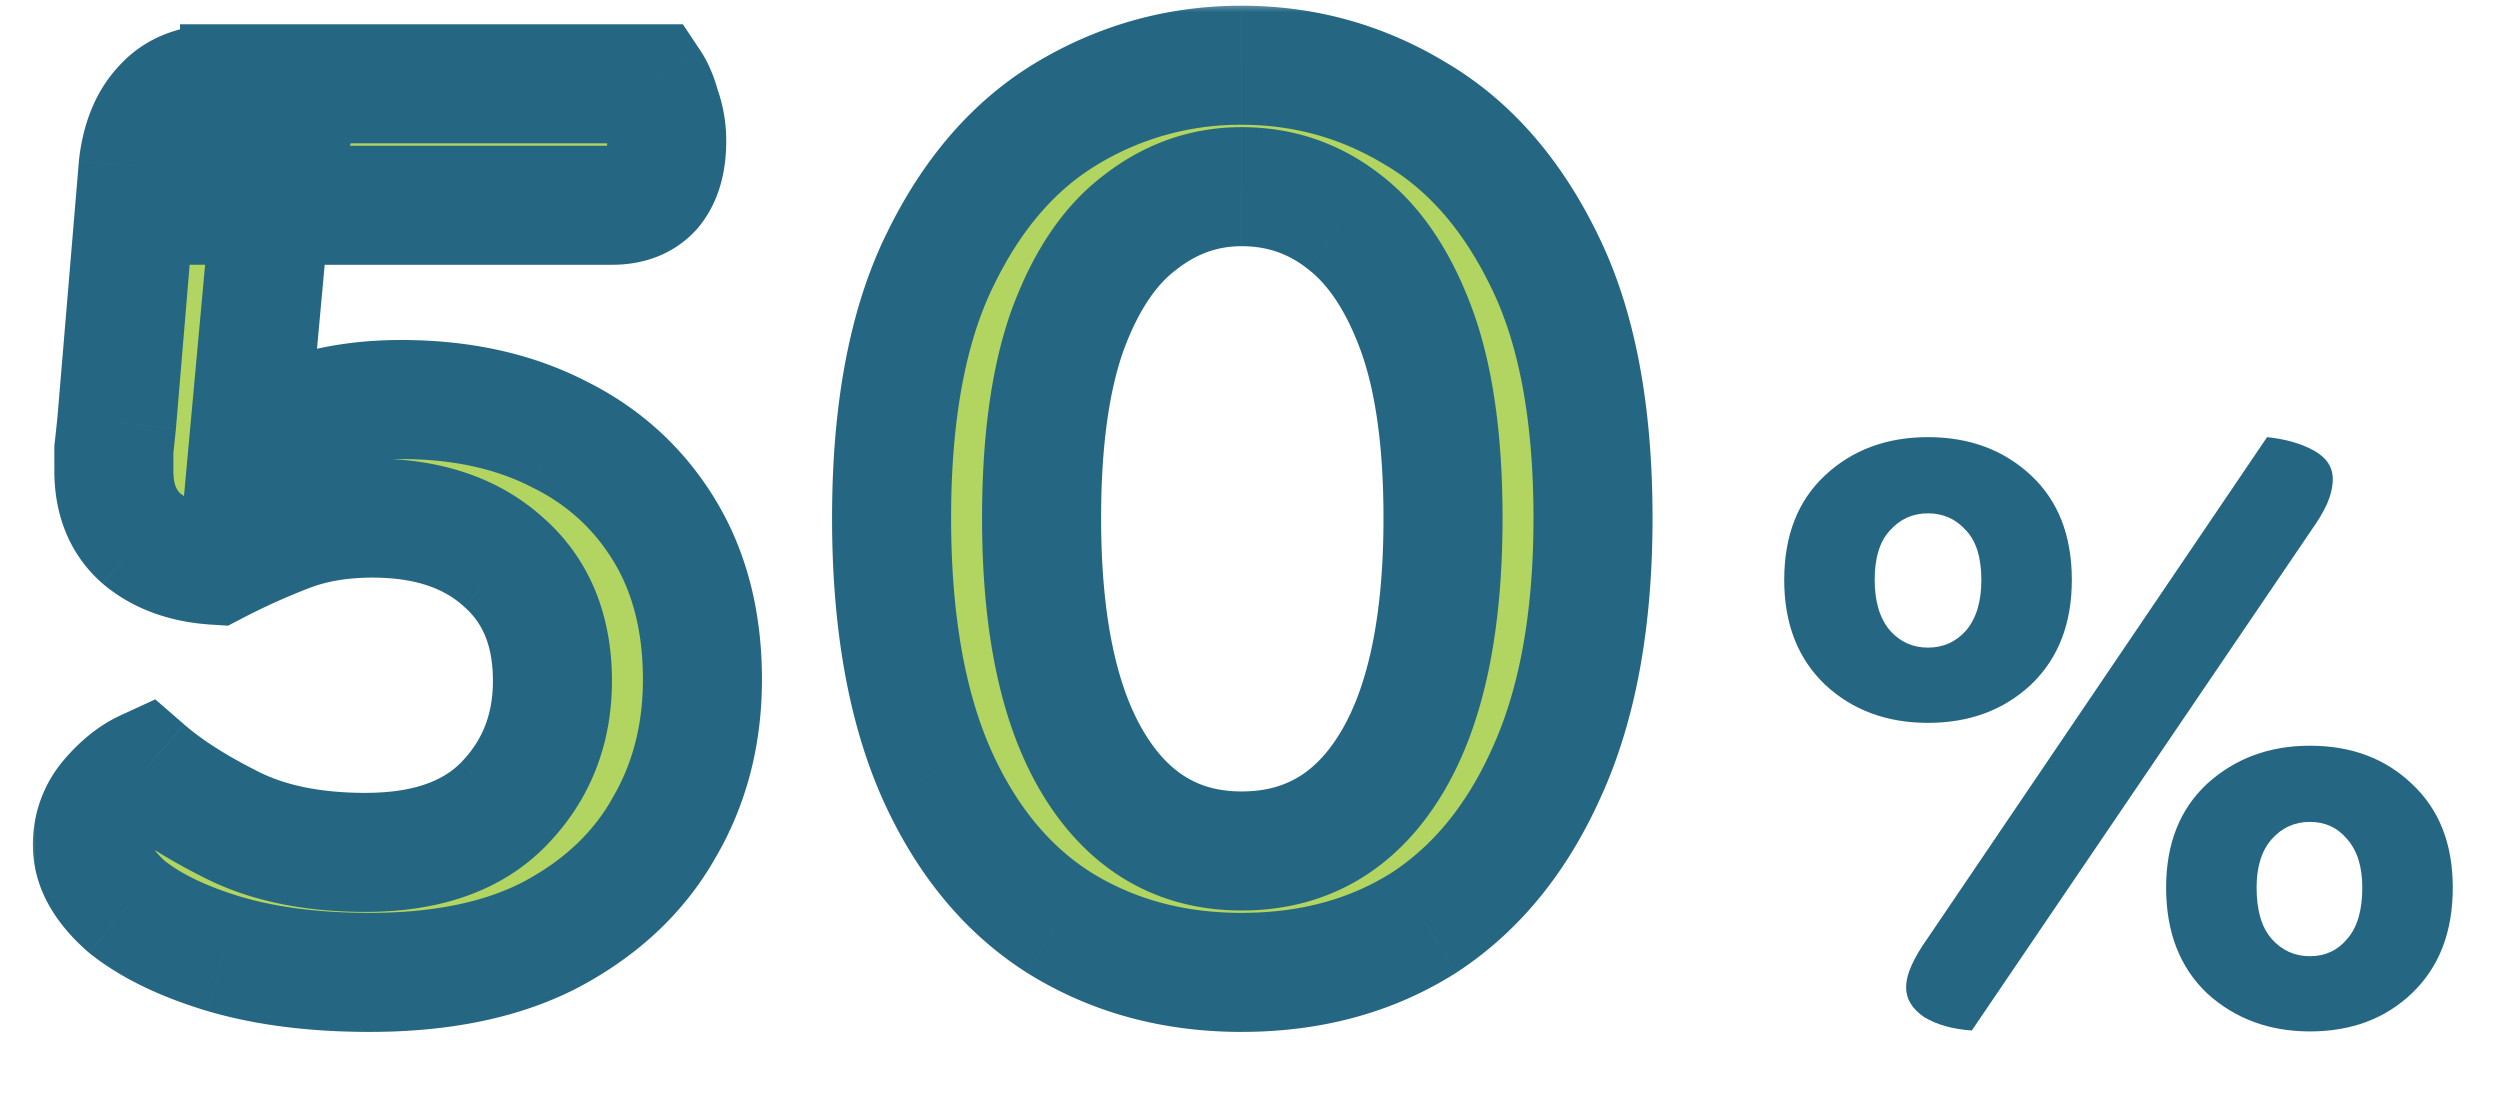 <svg width="105" height="46" viewBox="0 0 105 46" fill="none" xmlns="http://www.w3.org/2000/svg">
    <mask id="7kq2kywuia" maskUnits="userSpaceOnUse" x="1" y="0" width="69" height="44" fill="#000">
        <path fill="#fff" d="M1 0h69v44H1z"/>
        <path d="m13.002 3.52-1.56 4.14-.96 10.5c.72-.32 1.62-.62 2.7-.9 1.12-.32 2.34-.48 3.66-.48 2.52 0 4.72.48 6.6 1.44 1.88.92 3.36 2.26 4.44 4.02 1.08 1.76 1.62 3.86 1.62 6.3 0 2.32-.54 4.4-1.62 6.24-1.04 1.84-2.6 3.32-4.68 4.44-2.04 1.08-4.6 1.62-7.68 1.62-2.32 0-4.36-.26-6.12-.78-1.72-.52-3.08-1.18-4.08-1.98-.96-.84-1.44-1.7-1.44-2.58 0-.76.24-1.42.72-1.98s.98-.96 1.5-1.2c.92.8 2.14 1.58 3.66 2.34 1.52.76 3.38 1.14 5.58 1.14 2.56 0 4.5-.68 5.82-2.04 1.36-1.4 2.04-3.12 2.04-5.16 0-2.12-.68-3.78-2.04-4.98-1.36-1.24-3.2-1.86-5.52-1.86-1.32 0-2.5.2-3.54.6-1.04.4-2.06.86-3.06 1.38-1.28-.08-2.32-.46-3.12-1.14-.76-.68-1.14-1.62-1.14-2.82v-.9c.04-.36.08-.74.12-1.14L5.802 7c.12-1.08.46-1.92 1.02-2.52.56-.64 1.38-.96 2.46-.96h3.72zm-2.94 5.1v-5.1h17.28c.16.24.3.58.42 1.02.16.44.24.9.24 1.38 0 .88-.2 1.56-.6 2.04-.4.44-.96.66-1.68.66h-15.66zm50.544 13.14c0-3.28-.38-5.94-1.14-7.98-.76-2.04-1.78-3.54-3.06-4.5-1.24-.96-2.66-1.44-4.26-1.44-1.56 0-2.98.5-4.26 1.5-1.28.96-2.3 2.48-3.06 4.56-.72 2.04-1.08 4.66-1.08 7.86 0 4.52.74 7.98 2.22 10.38 1.48 2.4 3.54 3.6 6.18 3.6 2.68 0 4.76-1.2 6.24-3.6 1.48-2.4 2.22-5.86 2.22-10.38zm-8.46 19.08c-2.88 0-5.44-.7-7.68-2.1-2.2-1.4-3.92-3.5-5.16-6.3-1.24-2.84-1.86-6.4-1.86-10.68 0-4.48.68-8.1 2.04-10.86 1.36-2.8 3.16-4.86 5.4-6.18 2.24-1.32 4.66-1.98 7.26-1.98 2.64 0 5.08.68 7.32 2.04 2.24 1.32 4.04 3.38 5.4 6.18 1.36 2.76 2.04 6.36 2.04 10.8 0 4.24-.64 7.78-1.92 10.62-1.24 2.8-2.96 4.92-5.16 6.36-2.2 1.4-4.76 2.1-7.68 2.1z"/>
    </mask>
    <path d="m13.002 3.52-1.56 4.14-.96 10.5c.72-.32 1.62-.62 2.7-.9 1.12-.32 2.34-.48 3.66-.48 2.52 0 4.72.48 6.6 1.44 1.88.92 3.36 2.26 4.44 4.02 1.08 1.76 1.62 3.86 1.62 6.3 0 2.32-.54 4.4-1.62 6.24-1.04 1.84-2.6 3.32-4.68 4.44-2.04 1.08-4.6 1.62-7.68 1.62-2.32 0-4.36-.26-6.12-.78-1.72-.52-3.08-1.18-4.08-1.98-.96-.84-1.44-1.7-1.44-2.58 0-.76.24-1.42.72-1.98s.98-.96 1.5-1.2c.92.8 2.14 1.58 3.66 2.34 1.52.76 3.38 1.14 5.58 1.14 2.56 0 4.5-.68 5.82-2.04 1.36-1.4 2.04-3.12 2.04-5.16 0-2.12-.68-3.78-2.04-4.98-1.36-1.24-3.2-1.86-5.52-1.86-1.32 0-2.5.2-3.54.6-1.04.4-2.06.86-3.06 1.38-1.28-.08-2.32-.46-3.12-1.14-.76-.68-1.14-1.62-1.14-2.82v-.9c.04-.36.08-.74.12-1.14L5.802 7c.12-1.08.46-1.92 1.02-2.52.56-.64 1.38-.96 2.46-.96h3.72zm-2.94 5.1v-5.1h17.28c.16.24.3.58.42 1.02.16.44.24.9.24 1.38 0 .88-.2 1.56-.6 2.04-.4.44-.96.66-1.68.66h-15.66zm50.544 13.14c0-3.28-.38-5.94-1.14-7.98-.76-2.04-1.78-3.54-3.06-4.5-1.24-.96-2.66-1.44-4.26-1.44-1.56 0-2.98.5-4.26 1.5-1.28.96-2.3 2.48-3.06 4.56-.72 2.04-1.08 4.66-1.08 7.86 0 4.52.74 7.98 2.22 10.38 1.48 2.4 3.54 3.6 6.18 3.6 2.68 0 4.76-1.2 6.24-3.6 1.48-2.4 2.22-5.86 2.22-10.38zm-8.46 19.08c-2.88 0-5.44-.7-7.68-2.1-2.2-1.4-3.92-3.5-5.16-6.3-1.24-2.84-1.86-6.4-1.86-10.68 0-4.48.68-8.1 2.04-10.86 1.36-2.8 3.16-4.86 5.4-6.18 2.24-1.32 4.66-1.98 7.26-1.98 2.64 0 5.08.68 7.32 2.04 2.24 1.32 4.04 3.38 5.4 6.18 1.36 2.76 2.04 6.36 2.04 10.8 0 4.24-.64 7.78-1.92 10.62-1.24 2.8-2.96 4.92-5.16 6.36-2.2 1.4-4.76 2.1-7.68 2.1z" fill="#B2D460"/>
    <path d="m13.002 3.52 2.34.882 1.274-3.382h-3.614v2.5zm-1.56 4.14-2.34-.882-.119.317-.03.337 2.49.228zm-.96 10.5-2.49-.228-.387 4.243 3.893-1.73-1.016-2.285zm2.7-.9.627 2.42.03-.008.03-.008-.687-2.404zm10.26.96-1.137 2.227.02.01.018.008 1.1-2.245zm4.44 4.02-2.13 1.308 2.13-1.308zm0 12.54-2.156-1.266-.01.018-.01.018 2.176 1.23zm-4.68 4.44 1.17 2.21.008-.005.007-.004-1.185-2.201zm-13.8.84-.723 2.393.007.002.008.003.708-2.398zm-4.08-1.98-1.646 1.881.041.037.043.034 1.562-1.952zm-.72-4.56L6.5 35.147 4.602 33.52zm1.5-1.2 1.64-1.887-1.22-1.06-1.468.677 1.048 2.27zm15.06 1.44-1.793-1.742 1.793 1.742zm0-10.14-1.684 1.847.015.014.015.014 1.654-1.875zm-9.06-1.26L13 24.693l-.898-2.333zm-3.06 1.38-.156 2.495.693.044.616-.321-1.153-2.218zm-3.12-1.14-1.667 1.863.024.021.024.02 1.62-1.904zm-1.14-3.72-2.485-.276-.015.137v.139h2.5zm.12-1.14 2.488.249.002-.02.001-.02-2.49-.209zM5.802 7l-2.485-.276-.003.034-.003.033L5.802 7zm1.02-2.52L8.65 6.186l.027-.03.027-.03L6.822 4.48zm3.24 4.14h-2.5v2.5h2.5v-2.5zm0-5.1v-2.5h-2.5v2.5h2.5zm17.28 0 2.08-1.387-.742-1.113h-1.338v2.5zm.42 1.02-2.412.658.027.1.036.096 2.35-.854zm-.36 3.42 1.85 1.682.036-.04.035-.042-1.92-1.6zm-16.74-5.322-1.56 4.14 4.68 1.764 1.56-4.14-4.68-1.764zm-1.71 4.794-.96 10.5 4.98.456.96-10.5-4.98-.456zm2.546 13.013c.554-.247 1.314-.506 2.312-.765l-1.255-4.84c-1.163.302-2.203.642-3.088 1.036l2.03 4.569zm2.37-.781c.87-.248 1.856-.384 2.974-.384v-5c-1.522 0-2.976.184-4.347.576l1.374 4.808zm2.974-.384c2.2 0 3.997.418 5.463 1.166l2.274-4.453c-2.294-1.17-4.898-1.713-7.737-1.713v5zm5.501 1.185c1.46.715 2.58 1.733 3.408 3.082l4.262-2.614c-1.332-2.17-3.172-3.833-5.472-4.958l-2.198 4.49zm3.408 3.082c.798 1.3 1.251 2.93 1.251 4.993h5c0-2.817-.627-5.388-1.99-7.607l-4.26 2.614zm1.251 4.993c0 1.915-.44 3.551-1.276 4.974l4.312 2.531c1.325-2.256 1.964-4.78 1.964-7.505h-5zm-1.296 5.01c-.782 1.382-1.974 2.545-3.69 3.469l2.371 4.402c2.445-1.316 4.373-3.113 5.671-5.41l-4.352-2.461zm-3.674 3.46c-1.579.837-3.707 1.33-6.51 1.33v5c3.357 0 6.35-.587 8.85-1.91l-2.34-4.42zm-6.51 1.33c-2.14 0-3.933-.24-5.412-.678l-1.416 4.796c2.041.603 4.328.882 6.828.882v-5zm-5.396-.673c-1.53-.462-2.57-1.001-3.242-1.54L3.76 40.033c1.328 1.062 3.008 1.843 4.919 2.421l1.447-4.786zm-3.158-1.468c-.324-.285-.477-.494-.543-.612-.057-.103-.043-.123-.043-.087h-5c0 1.877 1.04 3.365 2.294 4.461L6.968 36.2zm-.586-.699c0-.183.04-.261.118-.353l-3.796-3.254A5.444 5.444 0 0 0 1.382 35.5h5zm.118-.353c.311-.363.536-.505.65-.557l-2.096-4.54c-.926.427-1.7 1.086-2.35 1.843L6.5 35.147zm-2.038-.94c1.127.98 2.542 1.869 4.182 2.69l2.236-4.473c-1.4-.7-2.425-1.37-3.137-1.99l-3.281 3.772zm4.182 2.69c1.954.976 4.22 1.403 6.698 1.403v-5c-1.922 0-3.376-.333-4.462-.876l-2.236 4.472zm6.698 1.403c2.991 0 5.676-.802 7.614-2.799l-3.588-3.482c-.702.723-1.897 1.281-4.026 1.281v5zm7.613-2.798c1.836-1.89 2.747-4.244 2.747-6.902h-5c0 1.422-.449 2.508-1.333 3.418l3.586 3.484zm2.747-6.902c0-2.704-.895-5.098-2.886-6.855l-3.308 3.75c.73.643 1.194 1.569 1.194 3.105h5zm-2.856-6.827c-1.931-1.761-4.43-2.513-7.204-2.513v5c1.866 0 3.047.488 3.836 1.207l3.368-3.694zm-7.204-2.513c-1.571 0-3.063.238-4.437.767L13 24.693c.706-.271 1.573-.433 2.642-.433v-5zm-4.437.767a32.375 32.375 0 0 0-3.316 1.495l2.306 4.436A27.373 27.373 0 0 1 13 24.693l-1.795-4.666zm-2.007 1.218c-.863-.054-1.352-.291-1.657-.55l-3.238 3.81c1.295 1.101 2.886 1.624 4.583 1.73l.312-4.99zm-1.609-.508c-.135-.121-.307-.33-.307-.957h-5c0 1.773.588 3.444 1.973 4.683l3.334-3.726zm-.307-.957V18.88h-5V19.78h5zm-.015-.624c.04-.37.082-.76.123-1.167l-4.975-.498a102 102 0 0 1-.118 1.113l4.97.552zm.126-1.207.9-10.74-4.982-.418-.9 10.74 4.982.418zm.894-10.673c.08-.717.273-.994.363-1.09L4.994 2.774c-1.03 1.104-1.516 2.507-1.677 3.95l4.97.552zm.417-1.15c.005-.007.013-.018.062-.037.063-.025.219-.069.516-.069v-5c-1.592 0-3.184.492-4.341 1.814l3.763 3.292zm.578-.106h3.72v-5h-3.72v5zm3.28 2.6v-5.1h-5v5.1h5zm-2.5-2.6h17.28v-5h-17.28v5zm15.2-1.113c-.032-.049-.03-.057-.007 0 .023.054.056.148.095.29l4.824-1.315c-.155-.567-.382-1.194-.752-1.749l-4.16 2.774zm.15.487c.059.16.09.33.09.526h5c0-.764-.128-1.514-.39-2.234l-4.7 1.708zm.09.526c0 .53-.122.562-.02.44l3.84 3.2c.902-1.082 1.18-2.41 1.18-3.64h-5zm.05.358a.6.6 0 0 1 .216-.15c.062-.024.061-.008-.046-.008v5c1.263 0 2.558-.409 3.53-1.478l-3.7-3.364zm.17-.158h-15.66v5h15.66v-5zm33.744 7.66-2.343.873 2.343-.873zm-3.06-4.5-1.53 1.977.015.011.015.012 1.5-2zm-8.52.06 1.5 2 .02-.015.019-.015-1.54-1.97zm-3.06 4.56-2.348-.858-.005.013-.005.013 2.358.832zm1.14 18.24 2.128-1.312-2.128 1.312zm12.42 0-2.128-1.312 2.128 1.312zm-13.92 6.6-1.342 2.11.008.005.009.005 1.325-2.12zm-5.16-6.3-2.291 1 .005.012 2.286-1.012zm.18-21.54 2.242 1.105.003-.006.004-.007-2.25-1.092zm5.4-6.18 1.27 2.154-1.27-2.154zm14.58.06-1.298 2.137.014.009.015.008 1.269-2.154zm5.4 6.18-2.249 1.092.003.007.003.006 2.243-1.105zm.12 21.42-2.28-1.027-.003.007-.003.008 2.286 1.012zm-5.16 6.36 1.342 2.11.014-.01.013-.008-1.37-2.092zm3.28-16.98c0-3.442-.395-6.43-1.297-8.853l-4.686 1.746c.617 1.657.983 3.99.983 7.107h5zm-1.297-8.853c-.87-2.332-2.125-4.294-3.903-5.627l-3 4c.782.587 1.566 1.625 2.217 3.373l4.686-1.746zm-3.873-5.604c-1.687-1.306-3.648-1.963-5.79-1.963v5c1.058 0 1.937.303 2.73.917l3.06-3.954zm-5.79-1.963c-2.142 0-4.1.702-5.8 2.03l3.079 3.94c.86-.672 1.743-.97 2.72-.97v-5zm-5.76 2c-1.79 1.342-3.044 3.336-3.908 5.702l4.696 1.716c.655-1.794 1.441-2.84 2.212-3.418l-3-4zm-3.918 5.728c-.848 2.402-1.222 5.331-1.222 8.692h5c0-3.04.345-5.35.937-7.028l-4.715-1.664zm-1.222 8.692c0 4.73.763 8.727 2.592 11.692l4.256-2.624c-1.132-1.835-1.848-4.758-1.848-9.068h-5zm2.592 11.692c1.898 3.078 4.732 4.788 8.308 4.788v-5c-1.704 0-2.99-.69-4.052-2.412l-4.256 2.624zm8.308 4.788c3.6 0 6.461-1.696 8.368-4.788l-4.256-2.624c-1.054 1.708-2.353 2.412-4.112 2.412v5zm8.368-4.788c1.828-2.965 2.592-6.962 2.592-11.692h-5c0 4.31-.717 7.233-1.848 9.068l4.256 2.624zm-8.368 4.888c-2.456 0-4.548-.59-6.355-1.72l-2.65 4.24c2.673 1.67 5.7 2.48 9.005 2.48v-5zm-6.338-1.71c-1.716-1.091-3.14-2.773-4.216-5.202l-4.572 2.024c1.404 3.17 3.42 5.69 6.104 7.397l2.684-4.218zm-4.211-5.19c-1.06-2.429-1.651-5.621-1.651-9.68h-5c0 4.501.65 8.429 2.069 11.68l4.582-2zm-1.651-9.68c0-4.259.651-7.46 1.782-9.755l-4.485-2.21c-1.588 3.224-2.297 7.263-2.297 11.965h5zm1.789-9.768c1.188-2.446 2.681-4.094 4.42-5.118l-2.538-4.308c-2.742 1.616-4.848 4.088-6.38 7.242l4.498 2.184zm4.42-5.118a11.554 11.554 0 0 1 5.99-1.634v-5c-3.046 0-5.904.78-8.528 2.326l2.538 4.308zm5.99-1.634c2.187 0 4.178.556 6.023 1.677l2.595-4.274C58.13 1.043 55.24.24 52.146.24v5zm6.052 1.694c1.738 1.024 3.232 2.672 4.42 5.118l4.498-2.184c-1.532-3.154-3.638-5.626-6.38-7.242l-2.538 4.308zm4.426 5.131c1.133 2.298 1.783 5.48 1.783 9.695h5c0-4.666-.71-8.683-2.298-11.905l-4.485 2.21zm1.783 9.695c0 4.006-.607 7.17-1.7 9.593l4.56 2.054c1.467-3.257 2.14-7.173 2.14-11.647h-5zM62.7 31.368c-1.078 2.433-2.51 4.145-4.243 5.28l2.738 4.184c2.666-1.745 4.674-4.273 6.077-7.44L62.7 31.368zm-4.216 5.263c-1.752 1.115-3.835 1.709-6.338 1.709v5c3.337 0 6.374-.806 9.022-2.49l-2.684-4.22z" fill="#256782" mask="url(#7kq2kywuia)"/>
    <path d="M87.017 24.36c0 1.84-.573 3.307-1.72 4.4-1.147 1.067-2.587 1.6-4.32 1.6-1.734 0-3.174-.533-4.32-1.6-1.147-1.093-1.72-2.56-1.72-4.4 0-1.867.573-3.333 1.72-4.4 1.147-1.067 2.587-1.6 4.32-1.6s3.173.533 4.32 1.6c1.147 1.067 1.72 2.533 1.72 4.4zm-8.28 0c0 .907.213 1.613.64 2.12.427.48.96.72 1.6.72.64 0 1.173-.24 1.6-.72.427-.507.64-1.213.64-2.12 0-.933-.213-1.627-.64-2.08-.427-.48-.96-.72-1.6-.72-.64 0-1.174.24-1.6.72-.427.453-.64 1.147-.64 2.08zm2.2 15.08 14.28-21.08c.773.08 1.427.267 1.96.56.533.293.8.693.8 1.2 0 .32-.08.667-.24 1.04-.16.347-.373.707-.64 1.08l-14.28 21.04c-.8-.053-1.467-.24-2-.56-.507-.347-.76-.76-.76-1.24 0-.293.08-.613.24-.96.16-.347.373-.707.64-1.08zm22.08-2.16c0 1.867-.573 3.347-1.72 4.44-1.12 1.067-2.547 1.6-4.28 1.6-1.707 0-3.147-.533-4.32-1.6-1.147-1.093-1.72-2.573-1.72-4.44 0-1.84.573-3.293 1.72-4.36 1.173-1.067 2.613-1.6 4.32-1.6 1.733 0 3.16.533 4.28 1.6 1.147 1.067 1.72 2.52 1.72 4.36zm-8.24 0c0 .96.213 1.68.64 2.16.427.48.96.72 1.6.72.64 0 1.16-.24 1.56-.72.427-.48.64-1.2.64-2.16 0-.88-.213-1.56-.64-2.04-.4-.48-.92-.72-1.56-.72s-1.173.24-1.6.72c-.427.48-.64 1.16-.64 2.04z" fill="#256782"/>
</svg>
